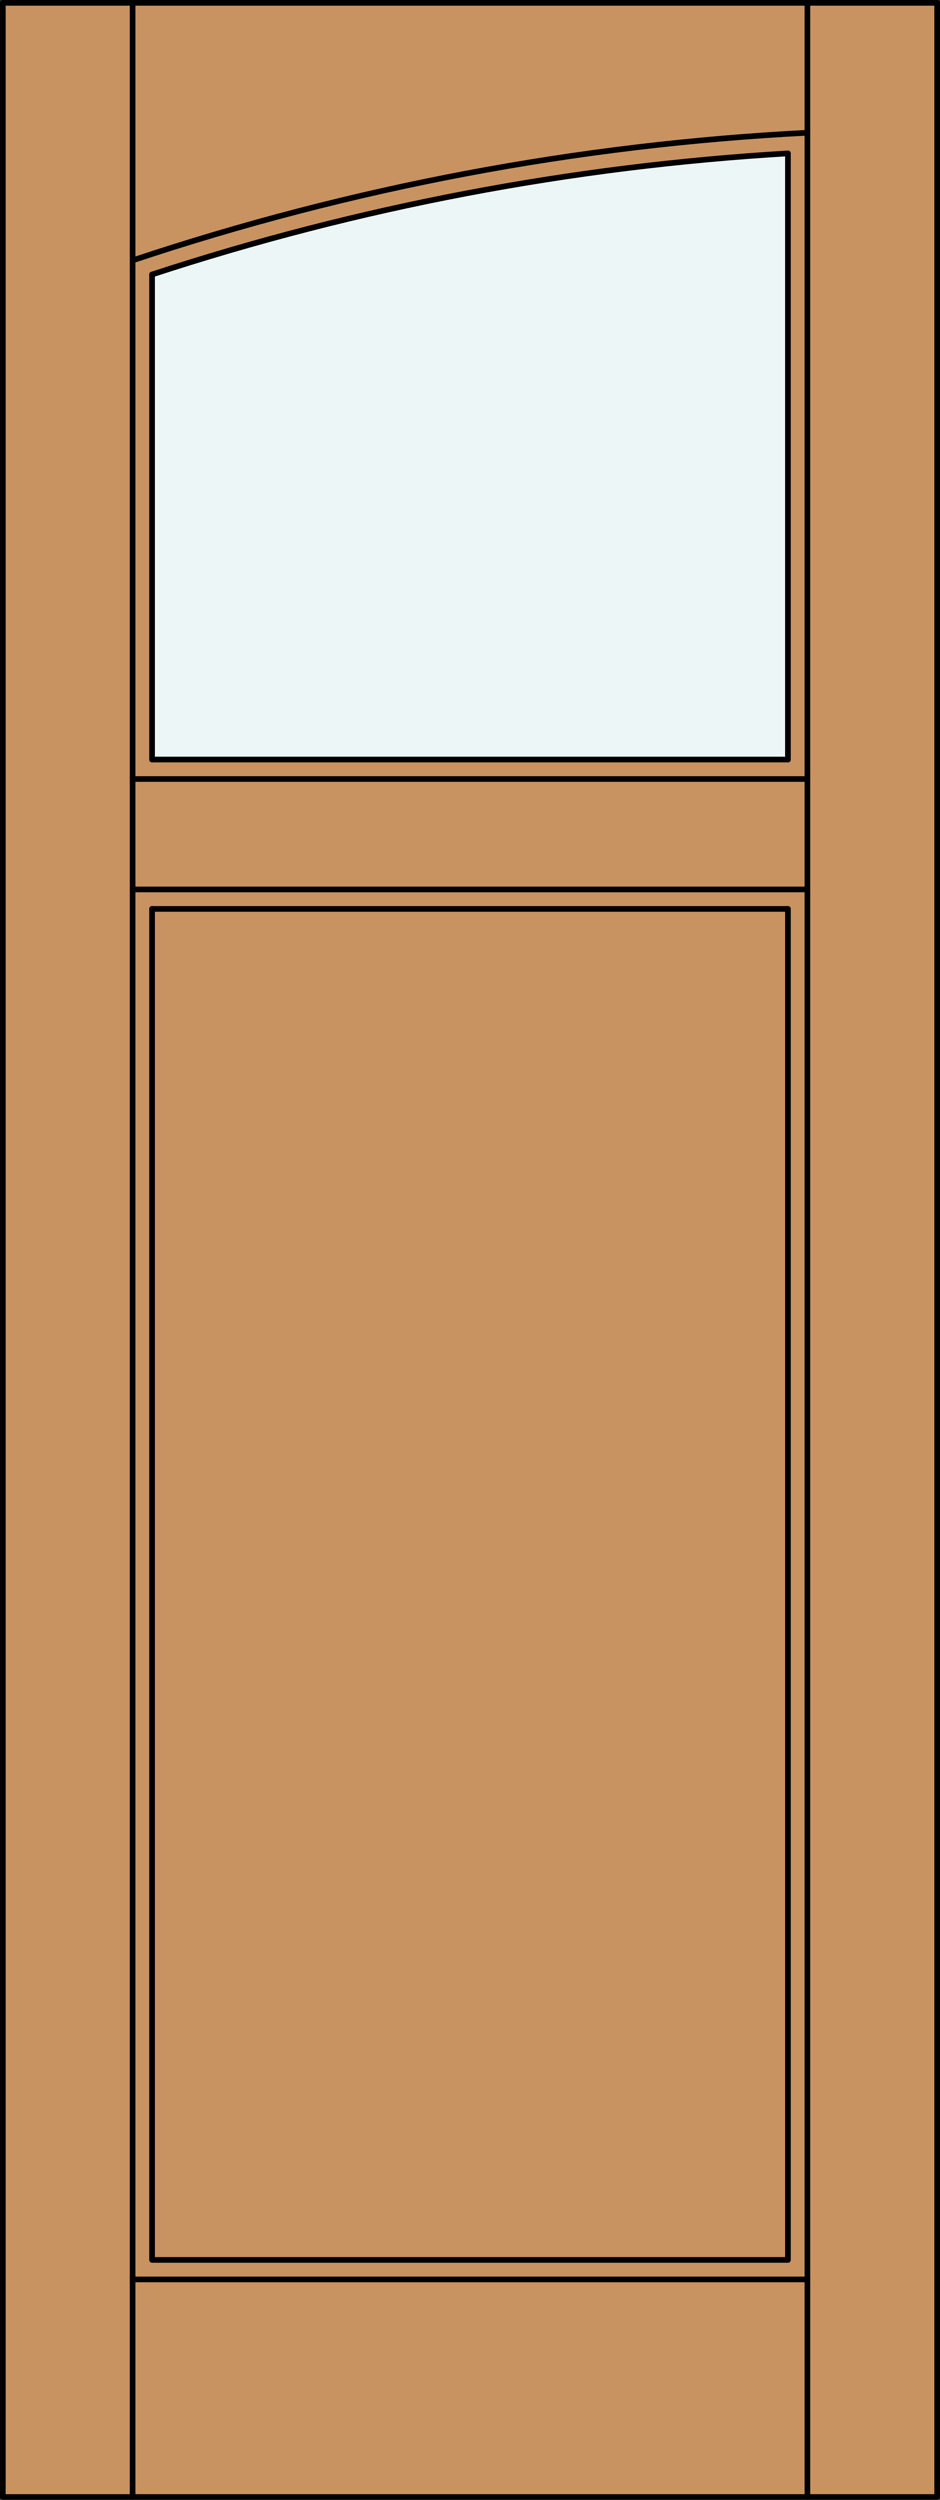 <?xml version="1.0" encoding="iso-8859-1"?>
<!-- Generator: Adobe Illustrator 20.0.0, SVG Export Plug-In . SVG Version: 6.00 Build 0)  -->
<svg version="1.1" id="Layer_1" xmlns="http://www.w3.org/2000/svg" xmlns:xlink="http://www.w3.org/1999/xlink" x="0px" y="0px"
	 viewBox="0 0 83.012 220.532" style="enable-background:new 0 0 83.012 220.532;" xml:space="preserve">
<rect x="0" y="0" width="83.012" height="220.532" fill="#333333" stroke="none"/>
<style type="text/css">
	.st0{fill:#C89361;}
	.st1{fill:#EDF6F6;}
	.st2{fill:none;stroke:#000000;stroke-width:0.5;stroke-linecap:round;stroke-linejoin:round;}
</style>
<title>HF-0101-D013</title>
<rect x="0.25" y="0.25" class="st0" width="82.512" height="220.032"/>
<path class="st1" d="M69.583,67.005H13.429V24.216c18.181-5.96,37.055-9.55,56.154-10.684V67.005z"/>
<line class="st2" x1="11.71" y1="220.282" x2="11.71" y2="0.25"/>
<rect x="0.25" y="0.25" class="st2" width="82.512" height="220.032"/>
<line class="st2" x1="71.302" y1="220.282" x2="71.302" y2="0.25"/>
<line class="st2" x1="69.583" y1="13.532" x2="69.583" y2="67.005"/>
<polyline class="st2" points="69.583,80.184 69.583,199.367 13.429,199.367 13.429,80.184 "/>
<line class="st2" x1="13.429" y1="67.005" x2="13.429" y2="24.216"/>
<path class="st2" d="M71.302,11.71C51.02,12.749,30.973,16.538,11.71,22.972"/>
<path class="st2" d="M69.583,13.532c-19.099,1.133-37.973,4.724-56.154,10.684"/>
<line class="st2" x1="71.302" y1="78.465" x2="11.71" y2="78.465"/>
<line class="st2" x1="71.302" y1="68.724" x2="11.71" y2="68.724"/>
<line class="st2" x1="13.429" y1="67.005" x2="69.583" y2="67.005"/>
<line class="st2" x1="13.429" y1="80.184" x2="69.583" y2="80.184"/>
<line class="st2" x1="71.302" y1="201.087" x2="11.71" y2="201.087"/>
</svg>
